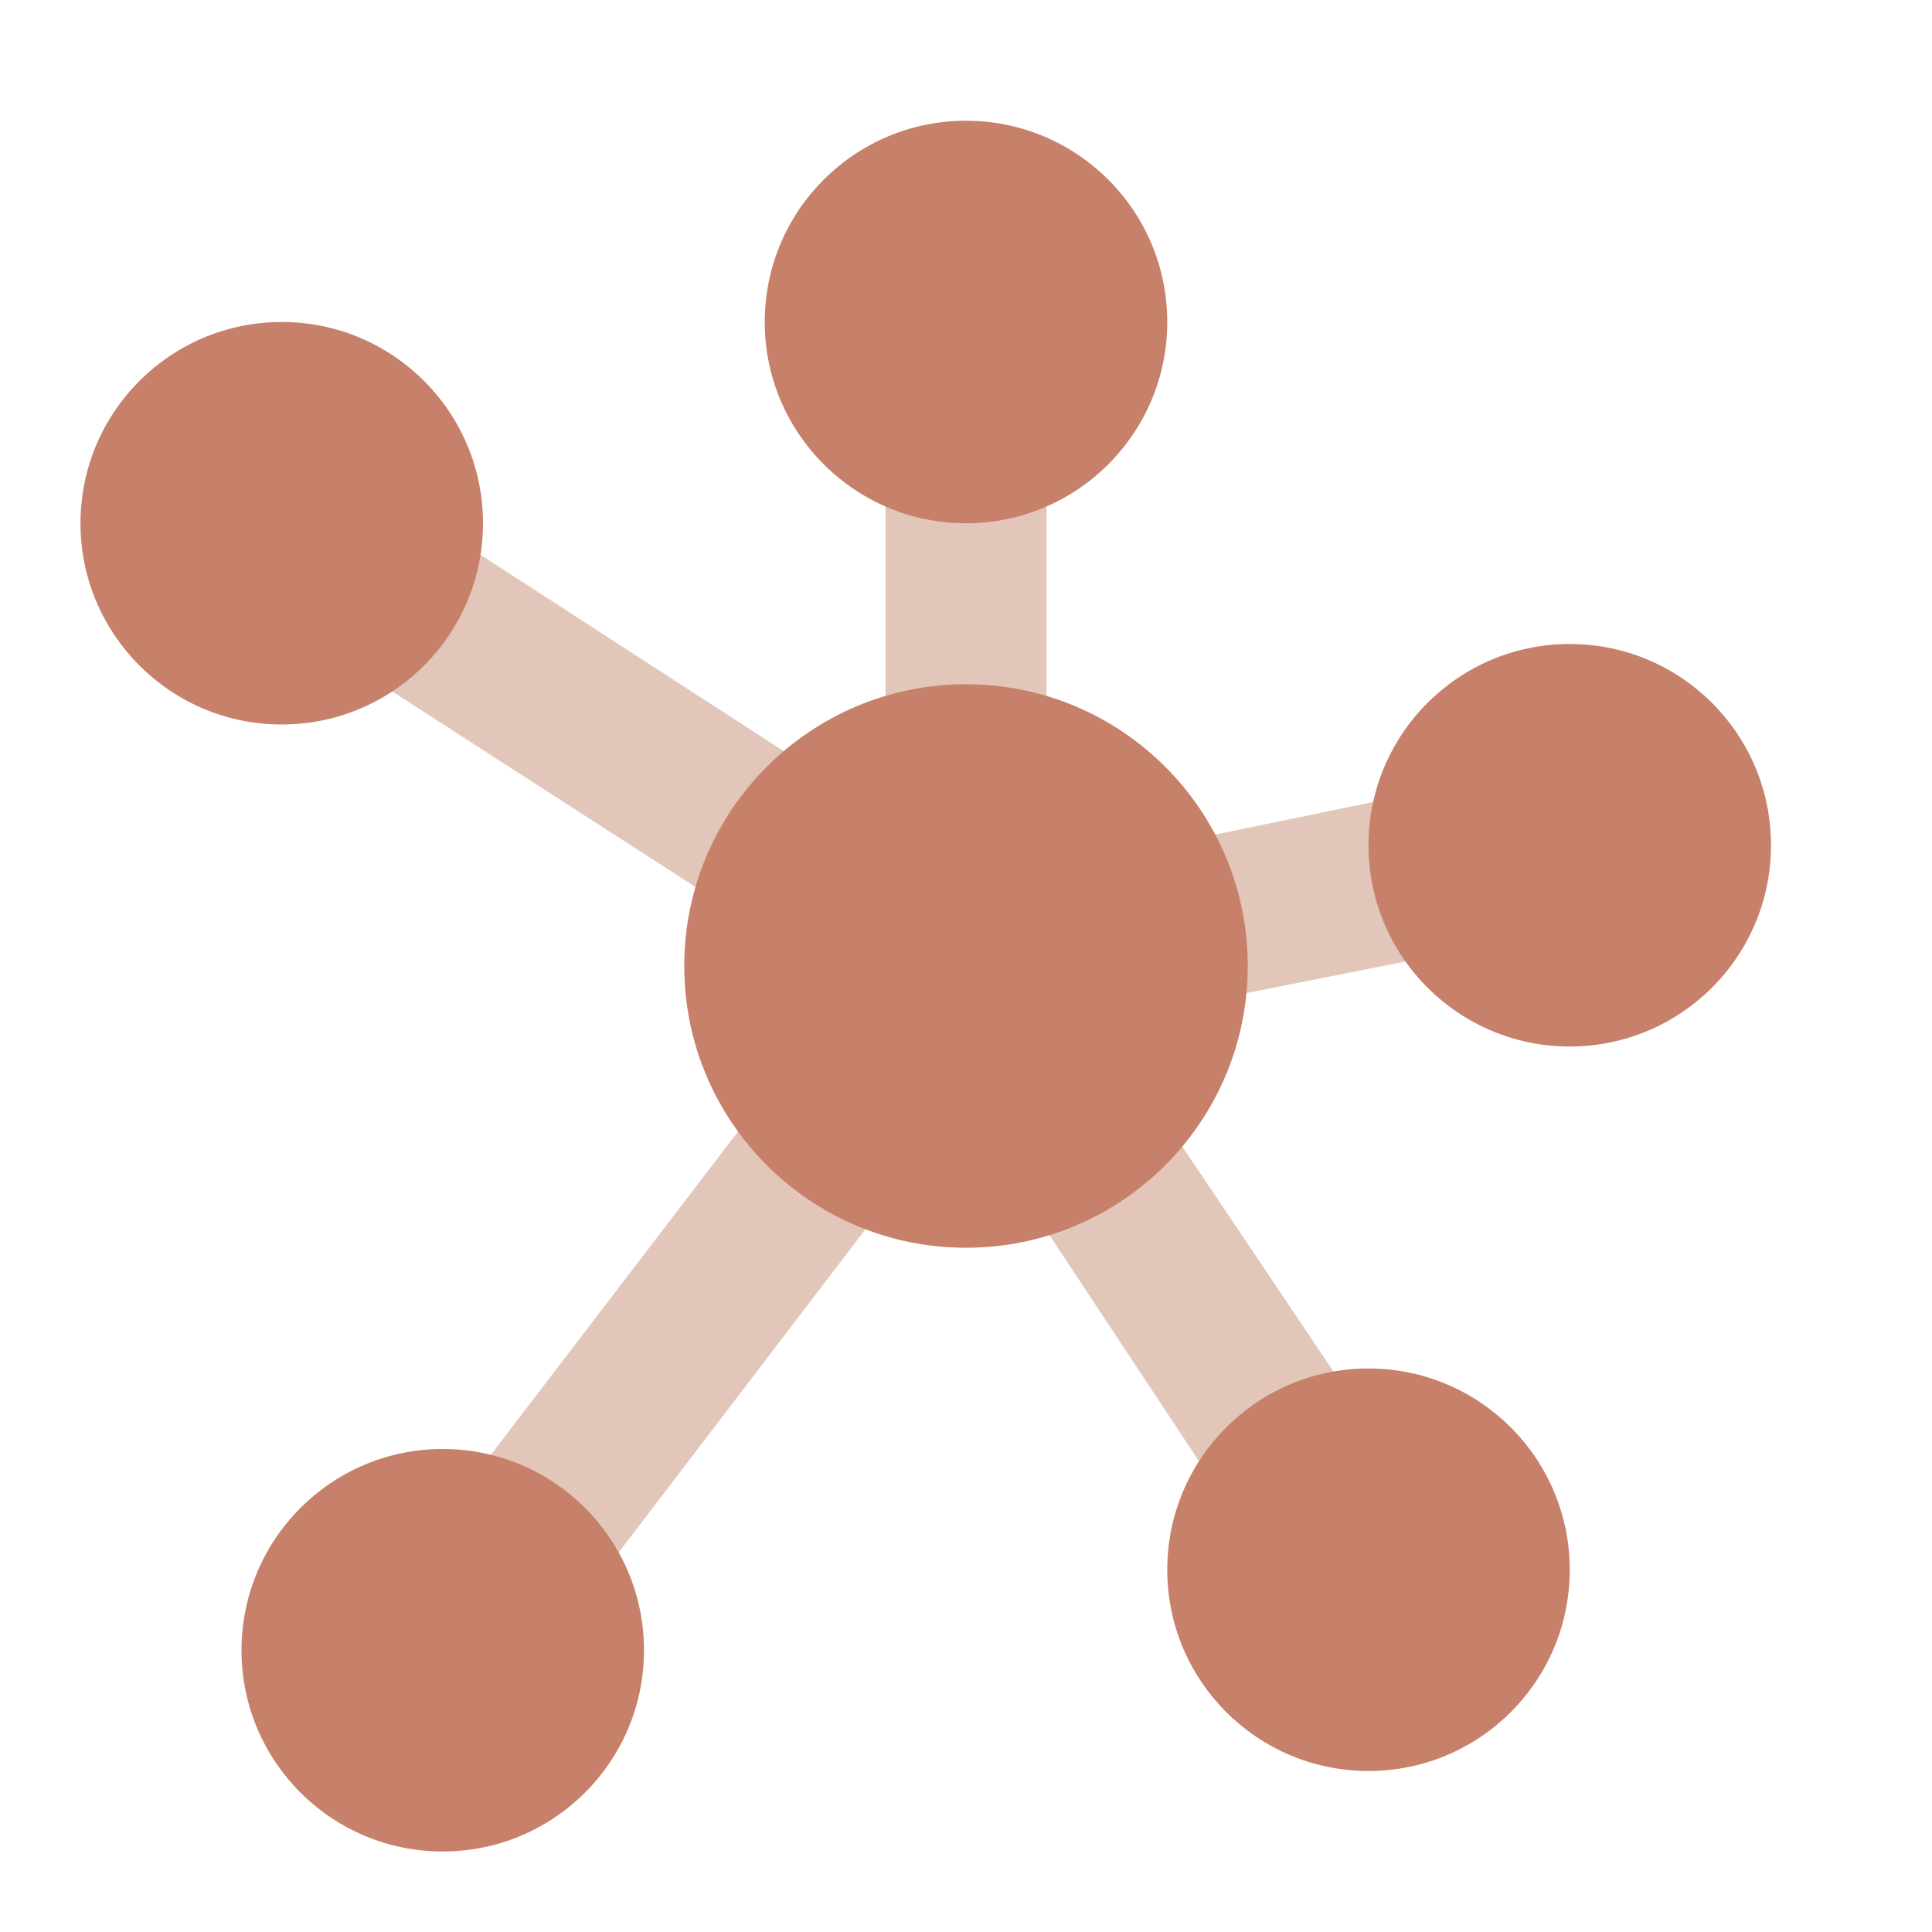 <?xml version="1.0" encoding="UTF-8"?> <svg xmlns="http://www.w3.org/2000/svg" xmlns:xlink="http://www.w3.org/1999/xlink" viewBox="0 0 144 144" width="144px" height="144px"> <g id="surface12265894"> <path style=" stroke:none;fill-rule:nonzero;fill:rgb(88.235%,77.647%,72.549%);fill-opacity:1;" d="M 118.199 69 L 115.801 57 L 78 64.801 L 78 24 L 66 24 L 66 60.898 L 24.301 33.898 L 17.699 44.102 L 63.301 73.5 L 28.199 119.398 L 37.801 126.602 L 71.699 82.199 L 96.898 120.301 L 107.102 113.699 L 81.898 76.199 Z M 118.199 69 "></path> <path style=" stroke:none;fill-rule:nonzero;fill:rgb(78.039%,50.196%,41.176%);fill-opacity:1;" d="M 72 51 C 60.402 51 51 60.402 51 72 C 51 83.598 60.402 93 72 93 C 83.598 93 93 83.598 93 72 C 93 60.402 83.598 51 72 51 Z M 72 51 "></path> <path style=" stroke:none;fill-rule:nonzero;fill:rgb(78.039%,50.196%,41.176%);fill-opacity:1;" d="M 72 9 C 63.715 9 57 15.715 57 24 C 57 32.285 63.715 39 72 39 C 80.285 39 87 32.285 87 24 C 87 15.715 80.285 9 72 9 Z M 117 48 C 108.715 48 102 54.715 102 63 C 102 71.285 108.715 78 117 78 C 125.285 78 132 71.285 132 63 C 132 54.715 125.285 48 117 48 Z M 21 24 C 12.715 24 6 30.715 6 39 C 6 47.285 12.715 54 21 54 C 29.285 54 36 47.285 36 39 C 36 30.715 29.285 24 21 24 Z M 33 108 C 24.715 108 18 114.715 18 123 C 18 131.285 24.715 138 33 138 C 41.285 138 48 131.285 48 123 C 48 114.715 41.285 108 33 108 Z M 102 102 C 93.715 102 87 108.715 87 117 C 87 125.285 93.715 132 102 132 C 110.285 132 117 125.285 117 117 C 117 108.715 110.285 102 102 102 Z M 102 102 "></path> </g> </svg> 